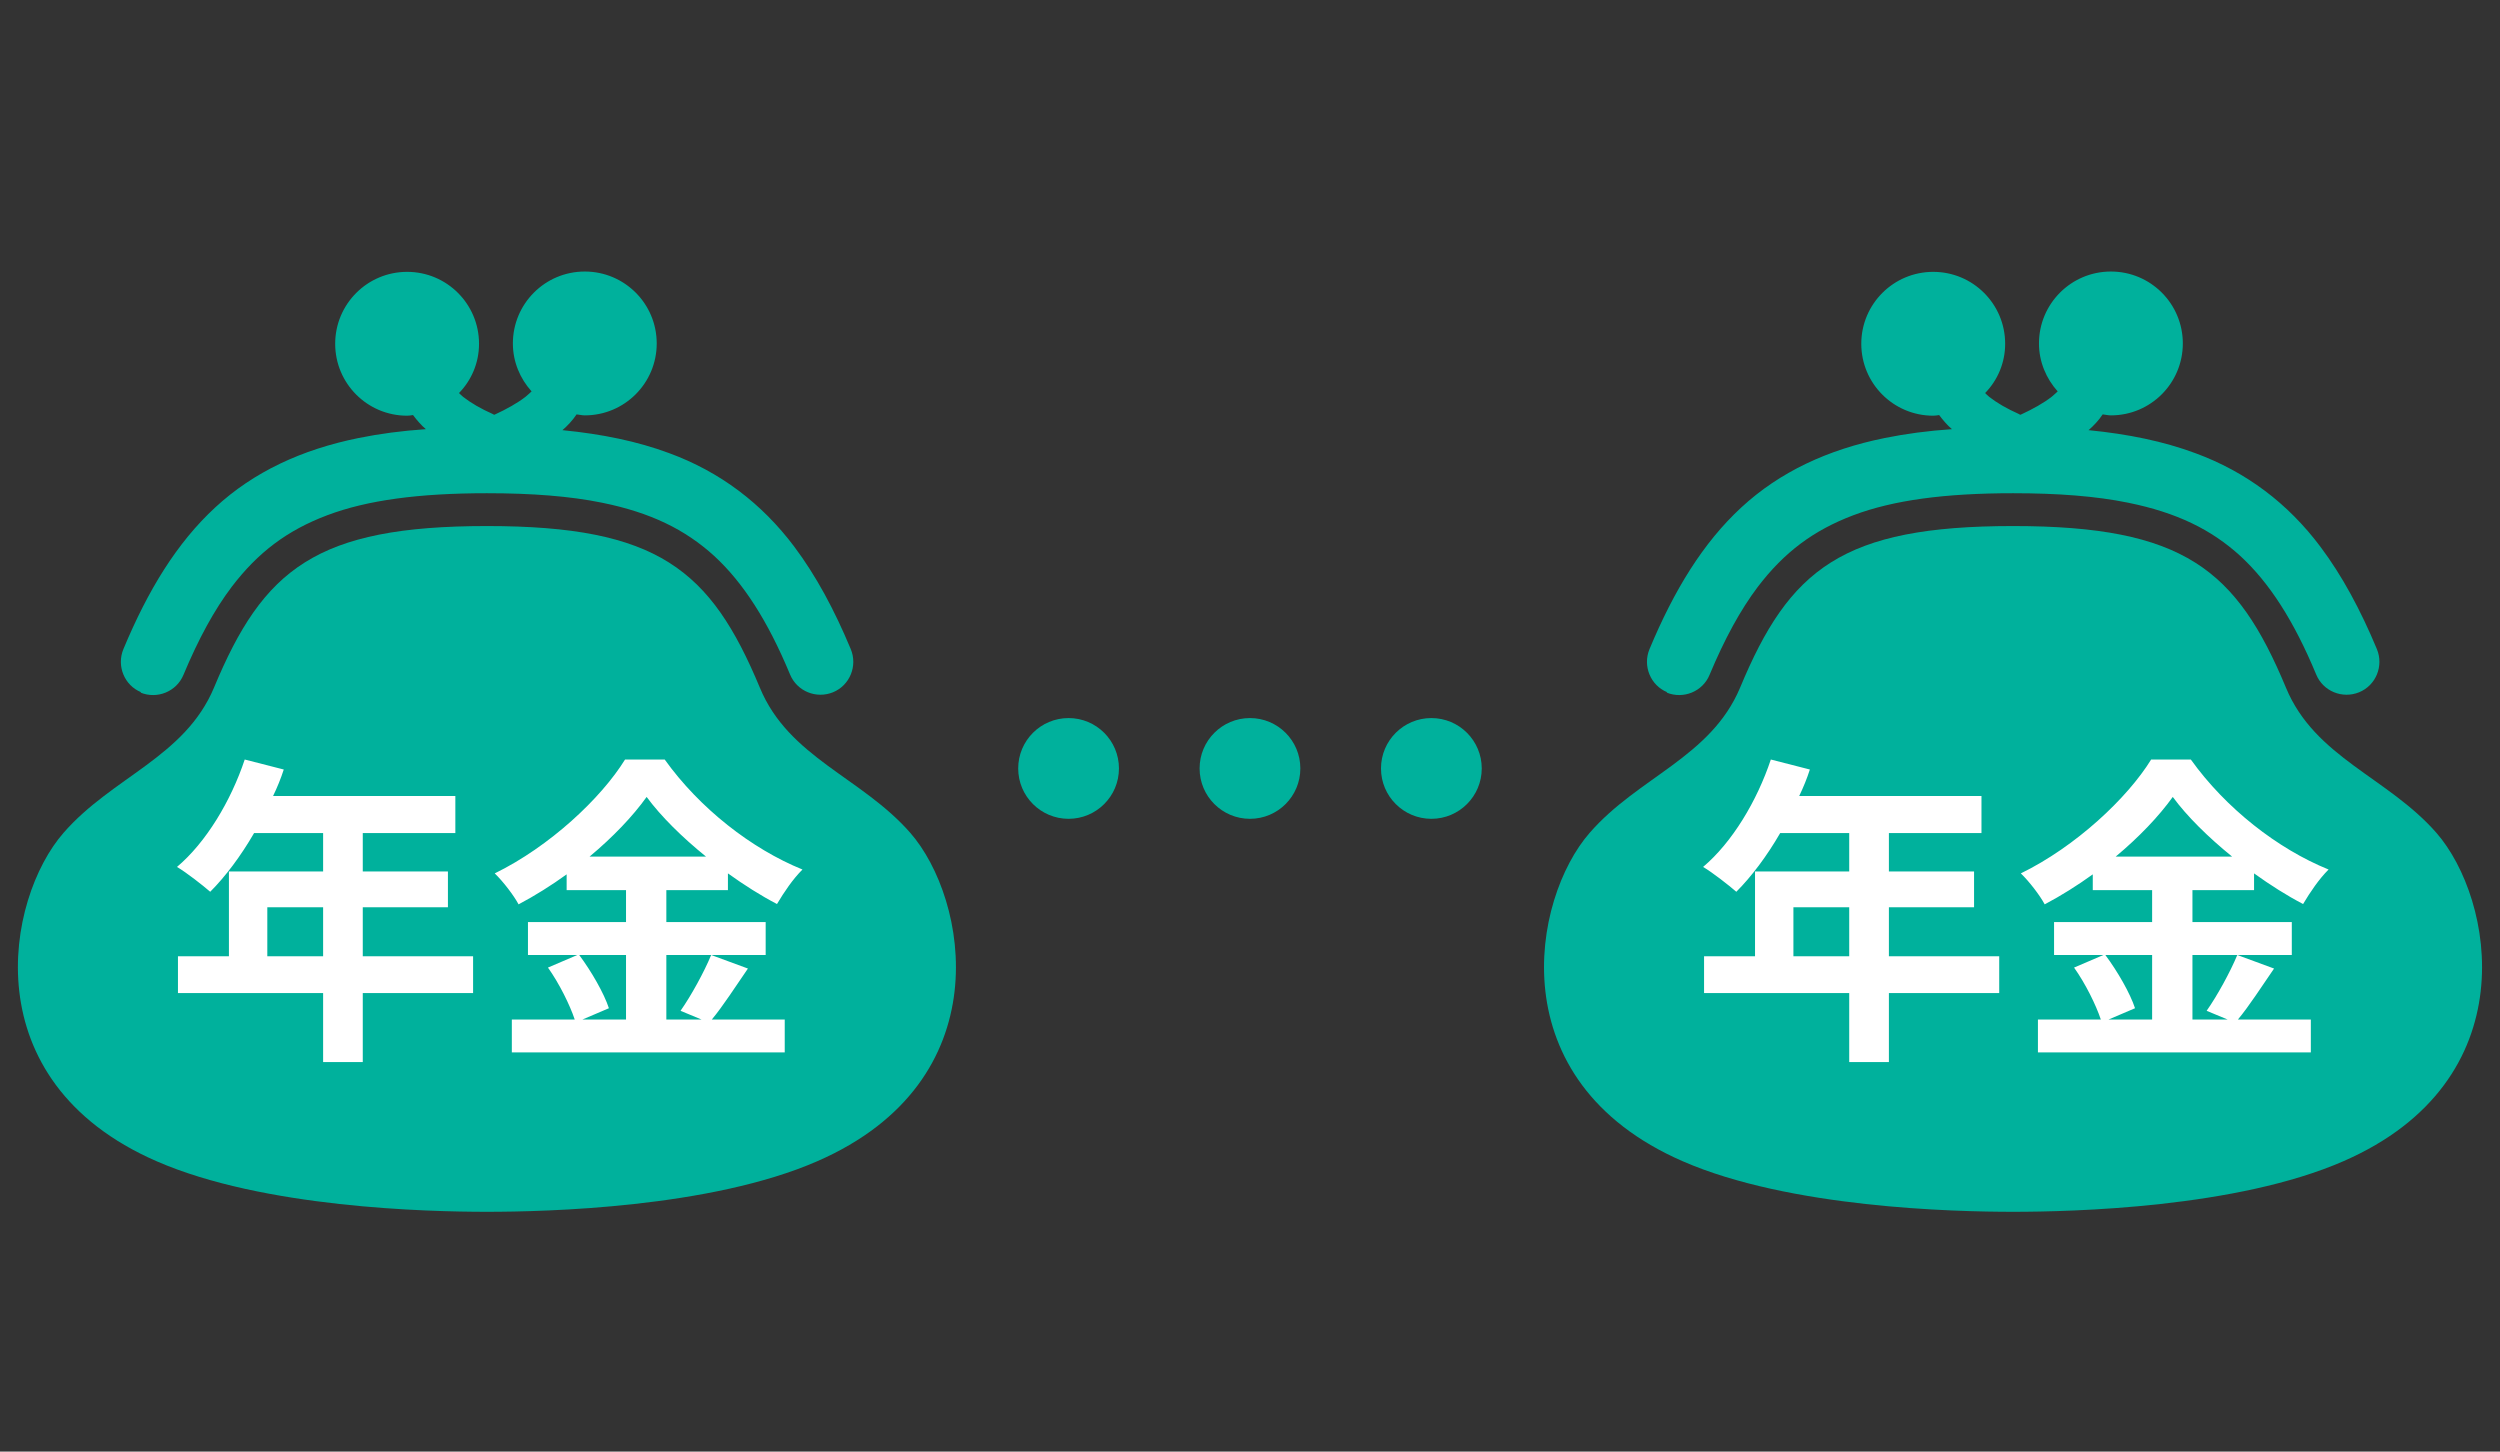 <svg width="93" height="54" viewBox="0 0 93 54" fill="none" xmlns="http://www.w3.org/2000/svg">
<rect x="0" y="0" width="93" height="54" fill="#333333" stroke="none"/>
<path d="M61.996 25.763C62.619 26.02 63.34 25.727 63.596 25.104C64.158 23.76 64.745 22.685 65.392 21.829C66.37 20.547 67.457 19.728 68.947 19.166C70.438 18.604 72.356 18.348 74.885 18.348C76.559 18.348 77.976 18.457 79.173 18.702C80.969 19.068 82.252 19.691 83.339 20.681C84.414 21.671 85.331 23.088 86.162 25.091C86.418 25.715 87.139 26.008 87.762 25.751C88.385 25.495 88.678 24.774 88.422 24.151C87.811 22.685 87.127 21.414 86.32 20.339C85.111 18.726 83.559 17.553 81.665 16.857C80.48 16.417 79.173 16.148 77.695 16.002C77.89 15.831 78.074 15.635 78.22 15.415C78.33 15.428 78.428 15.452 78.526 15.452C80.004 15.452 81.201 14.255 81.201 12.776C81.201 11.298 80.004 10.101 78.526 10.101C77.047 10.101 75.85 11.298 75.85 12.776C75.85 13.461 76.119 14.084 76.546 14.56C76.485 14.621 76.412 14.682 76.327 14.756C76.033 14.988 75.618 15.22 75.166 15.428C75.141 15.428 75.117 15.415 75.105 15.403C74.665 15.208 74.286 14.988 74.005 14.768C73.944 14.719 73.895 14.67 73.847 14.621C74.311 14.145 74.592 13.497 74.592 12.789C74.592 11.31 73.394 10.113 71.916 10.113C70.438 10.113 69.24 11.31 69.24 12.789C69.24 14.267 70.438 15.464 71.916 15.464C71.989 15.464 72.063 15.452 72.136 15.44C72.283 15.635 72.429 15.806 72.612 15.965C71.721 16.026 70.89 16.136 70.108 16.295C67.994 16.723 66.211 17.553 64.781 18.873C63.352 20.192 62.277 21.952 61.36 24.151C61.104 24.774 61.397 25.495 62.02 25.751L61.996 25.763Z" fill="#00B19C"/>
<path d="M90.633 30.98C88.825 28.915 86.113 28.182 85.037 25.58C83.205 21.182 81.238 19.569 74.885 19.569C68.532 19.569 66.565 21.17 64.732 25.58C63.645 28.17 60.945 28.903 59.137 30.98C56.999 33.423 55.728 40.204 62.594 43.197C66.565 44.932 72.674 45.079 74.885 45.079C77.096 45.079 83.205 44.932 87.175 43.197C94.042 40.204 92.771 33.423 90.633 30.98Z" fill="#00B19C"/>
<path d="M66.715 35.574H68.791V33.75H66.715V35.574ZM74.371 35.574V36.942H70.267V39.51H68.791V36.942H63.391V35.574H65.287V32.418H68.791V30.99H66.223C65.731 31.842 65.155 32.61 64.591 33.174C64.315 32.934 63.703 32.454 63.355 32.25C64.435 31.338 65.359 29.802 65.875 28.254L67.327 28.626C67.219 28.962 67.087 29.286 66.931 29.61H73.711V30.99H70.267V32.418H73.435V33.75H70.267V35.574H74.371ZM80.059 35.526H78.319C78.775 36.138 79.243 36.954 79.423 37.506L78.439 37.926H80.059V35.526ZM78.703 31.866H83.035C82.147 31.146 81.355 30.366 80.827 29.646C80.311 30.366 79.567 31.146 78.703 31.866ZM83.227 35.526L84.595 36.03C84.139 36.69 83.671 37.422 83.251 37.926H85.963V39.15H75.811V37.926H78.151C77.971 37.386 77.575 36.582 77.155 35.994L78.247 35.526H76.411V34.302H80.059V33.114H77.851V32.526C77.287 32.934 76.675 33.318 76.063 33.642C75.883 33.306 75.487 32.79 75.175 32.49C77.215 31.494 79.135 29.694 80.023 28.254H81.499C82.795 30.066 84.727 31.578 86.623 32.346C86.263 32.706 85.939 33.186 85.675 33.63C85.075 33.318 84.451 32.922 83.851 32.49V33.114H81.559V34.302H85.255V35.526H81.559V37.926H82.867L82.087 37.602C82.483 37.038 82.963 36.162 83.227 35.526Z" fill="white"/>
<path d="M5.224 25.763C5.847 26.02 6.568 25.727 6.825 25.104C7.387 23.76 7.973 22.685 8.621 21.829C9.598 20.547 10.685 19.728 12.176 19.166C13.666 18.604 15.585 18.348 18.113 18.348C19.787 18.348 21.204 18.457 22.402 18.702C24.198 19.068 25.48 19.691 26.568 20.681C27.643 21.671 28.559 23.088 29.39 25.091C29.647 25.715 30.367 26.008 30.991 25.751C31.613 25.495 31.907 24.774 31.65 24.151C31.039 22.685 30.355 21.414 29.549 20.339C28.339 18.726 26.788 17.553 24.894 16.857C23.709 16.417 22.402 16.148 20.923 16.002C21.119 15.831 21.302 15.635 21.449 15.415C21.559 15.428 21.657 15.452 21.754 15.452C23.233 15.452 24.43 14.255 24.43 12.776C24.43 11.298 23.233 10.101 21.754 10.101C20.276 10.101 19.079 11.298 19.079 12.776C19.079 13.461 19.347 14.084 19.775 14.56C19.714 14.621 19.641 14.682 19.555 14.756C19.262 14.988 18.846 15.22 18.394 15.428C18.37 15.428 18.346 15.415 18.333 15.403C17.893 15.208 17.515 14.988 17.234 14.768C17.173 14.719 17.124 14.67 17.075 14.621C17.539 14.145 17.82 13.497 17.82 12.789C17.82 11.31 16.623 10.113 15.145 10.113C13.666 10.113 12.469 11.31 12.469 12.789C12.469 14.267 13.666 15.464 15.145 15.464C15.218 15.464 15.291 15.452 15.364 15.44C15.511 15.635 15.658 15.806 15.841 15.965C14.949 16.026 14.118 16.136 13.336 16.295C11.223 16.723 9.439 17.553 8.01 18.873C6.58 20.192 5.505 21.952 4.589 24.151C4.332 24.774 4.626 25.495 5.249 25.751L5.224 25.763Z" fill="#00B19C"/>
<path d="M33.861 30.98C32.053 28.915 29.341 28.182 28.266 25.58C26.433 21.182 24.466 19.569 18.113 19.569C11.761 19.569 9.793 21.17 7.961 25.58C6.874 28.17 4.174 28.903 2.365 30.98C0.227 33.423 -1.043 40.204 5.823 43.197C9.793 44.932 15.902 45.079 18.113 45.079C20.325 45.079 26.433 44.932 30.404 43.197C37.27 40.204 36 33.423 33.861 30.98Z" fill="#00B19C"/>
<path d="M9.944 35.574H12.02V33.75H9.944V35.574ZM17.599 35.574V36.942H13.495V39.51H12.02V36.942H6.62V35.574H8.516V32.418H12.02V30.99H9.452C8.96 31.842 8.384 32.61 7.82 33.174C7.544 32.934 6.932 32.454 6.584 32.25C7.664 31.338 8.588 29.802 9.104 28.254L10.556 28.626C10.447 28.962 10.316 29.286 10.159 29.61H16.939V30.99H13.495V32.418H16.663V33.75H13.495V35.574H17.599ZM23.288 35.526H21.547C22.003 36.138 22.471 36.954 22.651 37.506L21.668 37.926H23.288V35.526ZM21.931 31.866H26.264C25.375 31.146 24.584 30.366 24.055 29.646C23.54 30.366 22.796 31.146 21.931 31.866ZM26.456 35.526L27.823 36.03C27.367 36.69 26.899 37.422 26.48 37.926H29.192V39.15H19.04V37.926H21.38C21.2 37.386 20.803 36.582 20.384 35.994L21.476 35.526H19.64V34.302H23.288V33.114H21.079V32.526C20.515 32.934 19.904 33.318 19.291 33.642C19.111 33.306 18.715 32.79 18.404 32.49C20.444 31.494 22.363 29.694 23.252 28.254H24.727C26.023 30.066 27.956 31.578 29.852 32.346C29.491 32.706 29.168 33.186 28.904 33.63C28.303 33.318 27.68 32.922 27.079 32.49V33.114H24.788V34.302H28.483V35.526H24.788V37.926H26.096L25.316 37.602C25.712 37.038 26.192 36.162 26.456 35.526Z" fill="white"/>
<circle cx="39.751" cy="28.586" r="1.874" fill="#00B19C"/>
<circle cx="46.499" cy="28.586" r="1.874" fill="#00B19C"/>
<circle cx="53.247" cy="28.586" r="1.874" fill="#00B19C"/>
</svg>
